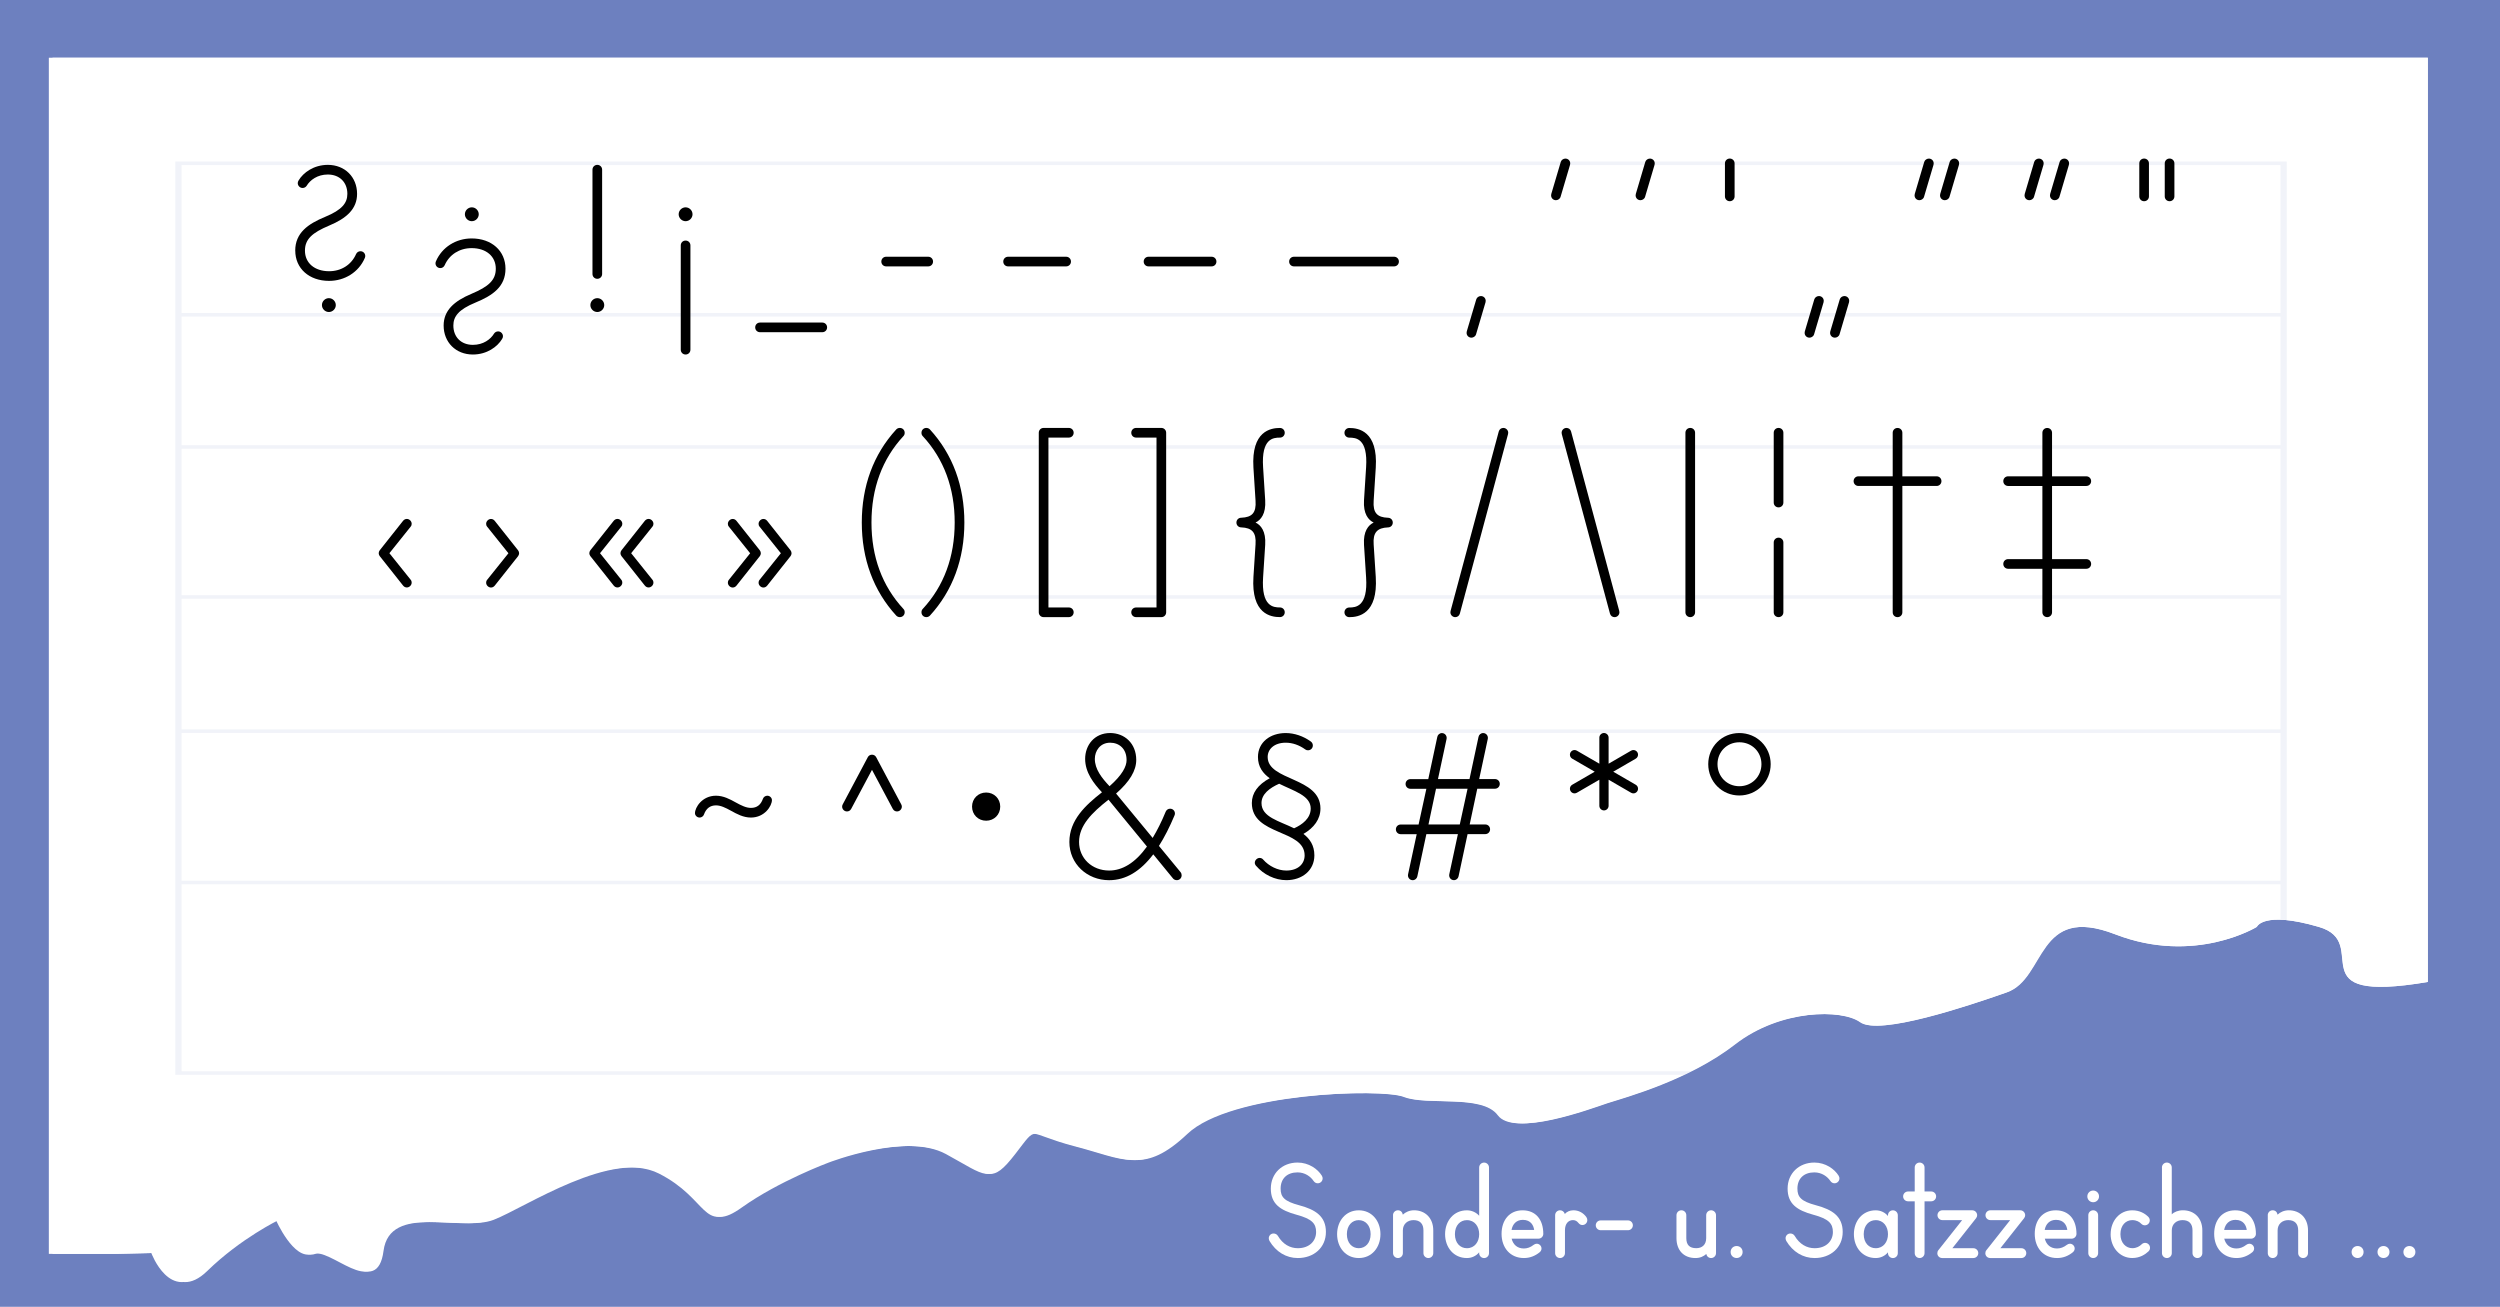 <?xml version="1.0" encoding="UTF-8"?>
<svg id="Ebene_1" data-name="Ebene 1" xmlns="http://www.w3.org/2000/svg" xmlns:xlink="http://www.w3.org/1999/xlink" viewBox="0 0 880 460">
  <defs>
    <style>
      .cls-1 {
        fill: #fff;
      }

      .cls-2 {
        fill: #6d80be;
      }

      .cls-3 {
        fill: #6d80bf;
      }

      .cls-4 {
        opacity: .1;
      }

      .cls-5 {
        clip-path: url(#clippath);
      }
    </style>
    <clipPath id="clippath">
      <path class="cls-1" d="M18.48,20.33v421.03h22.98l13.03-.31s6.59,17.93,18.44,6.36c11.86-11.57,25.32-18.04,25.32-18.04,0,0,6.29,14.39,12.74,11.99,6.59-2.4,21.81,15.95,24.01-1.04,2.2-16.89,27.67-6.57,38.79-10.95,11.27-4.38,41.72-25.13,59.14-16.27,17.42,8.86,15.22,21.27,28.25,11.89,13.03-9.28,30.45-15.74,30.45-15.74,0,0,27.81-10.84,42.16-3.02,14.35,7.82,15.22,10.74,23.57,0,8.34-10.74,3.95-7.4,21.37-2.82,17.42,4.48,24.01,10.11,39.23-4.27,15.22-14.49,68.65-16.16,76.7-13.03,8.05,3.13,27.52-1.04,33.08,6.46,5.56,7.61,31.76-2.09,38.21-4.27,6.59-2.09,28.69-8.13,44.79-20.64,16.1-12.51,37.91-12.51,44.35-7.82,6.59,4.69,37.47-5.63,51.38-10.53s10.25-31.28,38.21-20.44c27.96,10.84,49.77-2.61,49.77-2.61,0,0,2.2-5.73,21.81,0,19.18,5.53-8.49,27.32,38.35,19.39V20.33H18.48Z"/>
    </clipPath>
  </defs>
  <rect class="cls-3" x="0" width="880" height="460"/>
  <g id="Blatt_Papier" data-name="Blatt Papier">
    <path class="cls-1" d="M17.19,20.33v421.03h23.02l13.05-.31s6.6,17.93,18.47,6.36c12.02-11.57,25.36-18.04,25.36-18.04,0,0,6.3,14.39,12.75,11.99,6.6-2.4,21.84,15.95,24.04-1.04,2.2-16.89,27.71-6.57,38.85-10.95,11.29-4.38,41.78-25.13,59.23-16.27,17.45,8.86,15.25,21.27,28.3,11.89,13.05-9.28,30.49-15.74,30.49-15.74,0,0,27.86-10.84,42.22-3.02,14.37,7.82,15.25,10.74,23.6,0,8.36-10.74,3.96-7.4,21.4-2.82,17.45,4.48,24.04,10.11,39.29-4.27,15.25-14.49,68.76-16.16,76.82-13.03,8.21,3.23,27.56-1.04,33.13,6.46,5.57,7.61,31.81-2.09,38.26-4.27,6.6-2.09,28.73-8.13,44.86-20.64,16.13-12.51,37.97-12.51,44.42-7.82,6.6,4.69,37.53-5.63,51.46-10.53,13.93-4.9,10.26-31.28,38.26-20.44,28,10.84,49.85-2.61,49.85-2.61,0,0,2.2-5.73,21.84,0,19.21,5.53-8.5,27.32,38.41,19.39V20.33H17.19ZM17.19,20.33v421.03h23.02l13.05-.31s6.6,17.93,18.47,6.36c12.02-11.57,25.36-18.04,25.36-18.04,0,0,6.3,14.39,12.75,11.99,6.6-2.4,21.84,15.95,24.04-1.04,2.2-16.89,27.71-6.57,38.85-10.95,11.29-4.38,41.78-25.13,59.23-16.27,17.45,8.86,15.25,21.27,28.3,11.89,13.05-9.28,30.49-15.74,30.49-15.74,0,0,27.86-10.84,42.22-3.02,14.37,7.82,15.25,10.74,23.6,0,8.36-10.74,3.96-7.4,21.4-2.82,17.45,4.48,24.04,10.11,39.29-4.27,15.25-14.49,68.76-16.16,76.82-13.03,8.21,3.23,27.56-1.04,33.13,6.46,5.57,7.61,31.81-2.09,38.26-4.27,6.6-2.09,28.73-8.13,44.86-20.64,16.13-12.51,37.97-12.51,44.42-7.82,6.6,4.69,37.53-5.63,51.46-10.53,13.93-4.9,10.26-31.28,38.26-20.44,28,10.84,49.85-2.61,49.85-2.61,0,0,2.2-5.73,21.84,0,19.21,5.53-8.5,27.32,38.41,19.39V20.33H17.19Z"/>
    <g>
      <path class="cls-1" d="M18.48,20.33v421.03h22.98l13.03-.31s6.59,17.93,18.44,6.36c11.86-11.57,25.32-18.04,25.32-18.04,0,0,6.29,14.39,12.74,11.99,6.59-2.4,21.81,15.95,24.01-1.04,2.2-16.89,27.67-6.57,38.79-10.95,11.27-4.38,41.72-25.13,59.14-16.27,17.42,8.86,15.22,21.27,28.25,11.89,13.03-9.28,30.45-15.74,30.45-15.74,0,0,27.81-10.84,42.16-3.02,14.35,7.82,15.22,10.74,23.57,0,8.34-10.74,3.95-7.4,21.37-2.82,17.42,4.48,24.01,10.11,39.23-4.27,15.22-14.49,68.65-16.16,76.7-13.03,8.05,3.13,27.52-1.04,33.08,6.46,5.56,7.61,31.76-2.09,38.21-4.27,6.59-2.09,28.69-8.13,44.79-20.64,16.1-12.51,37.91-12.51,44.35-7.82,6.59,4.69,37.47-5.63,51.38-10.53s10.25-31.28,38.21-20.44c27.96,10.84,49.77-2.61,49.77-2.61,0,0,2.2-5.73,21.81,0,19.18,5.53-8.49,27.32,38.35,19.39V20.33H18.48Z"/>
      <g class="cls-5">
        <g class="cls-4">
          <g>
            <rect class="cls-1" x="62.81" y="57.49" width="741.02" height="320.21"/>
            <path class="cls-2" d="M804.93,378.32H61.71V56.87h743.23v321.45ZM63.91,377.08h738.82V58.11H63.91v318.97Z"/>
          </g>
          <rect class="cls-2" x="62.81" y="110.17" width="741.02" height="1.24"/>
          <rect class="cls-2" x="62.81" y="156.72" width="741.02" height="1.24"/>
          <rect class="cls-2" x="62.81" y="209.51" width="741.02" height="1.24"/>
          <rect class="cls-2" x="62.81" y="256.75" width="741.02" height="1.24"/>
          <rect class="cls-2" x="62.81" y="310.02" width="741.02" height="1.24"/>
        </g>
      </g>
    </g>
  </g>
  <g>
    <path d="M103.92,88.23c0-6.22,4.44-9.4,10.58-11.92,5.92-2.44,7.77-4.88,7.77-8.07,0-4.07-2.74-6.81-6.88-6.81-3.63,0-6.22,1.92-7.47,4-.3.44-.81.74-1.41.74-.96,0-1.7-.81-1.7-1.7,0-.3.07-.59.3-.96,1.63-2.74,5.33-5.48,10.29-5.48,5.99,0,10.29,4.29,10.29,10.21,0,5.25-3.63,8.58-9.84,11.17-5.99,2.52-8.51,4.81-8.51,8.81,0,4.37,3.4,7.25,8.51,7.25,4.29,0,7.84-2.29,9.47-6,.3-.67.89-1.04,1.55-1.04.96,0,1.7.74,1.7,1.7,0,.15-.07.52-.15.67-2.15,5.03-7.1,8.07-12.58,8.07-7.03,0-11.91-4.37-11.91-10.66ZM113.32,107.39c0-1.33,1.11-2.44,2.44-2.44s2.44,1.11,2.44,2.44-1.11,2.44-2.44,2.44-2.44-1.11-2.44-2.44Z"/>
    <path d="M166.01,103.4c5.99-2.52,8.51-4.81,8.51-8.81,0-4.37-3.4-7.25-8.51-7.25-4.29,0-7.84,2.29-9.47,5.99-.3.67-.89,1.04-1.55,1.04-.96,0-1.7-.74-1.7-1.7,0-.15.07-.52.15-.67,2.15-5.03,7.1-8.07,12.58-8.07,7.03,0,11.91,4.37,11.91,10.66s-4.44,9.4-10.58,11.92c-5.92,2.44-7.77,4.88-7.77,8.07,0,4.07,2.74,6.81,6.88,6.81,3.63,0,6.22-1.92,7.47-4,.3-.44.81-.74,1.41-.74.96,0,1.7.81,1.7,1.7,0,.3-.07.59-.3.96-1.63,2.74-5.33,5.48-10.29,5.48-5.99,0-10.29-4.29-10.29-10.21,0-5.25,3.63-8.58,9.84-11.17ZM163.64,75.42c0-1.33,1.11-2.44,2.44-2.44s2.44,1.11,2.44,2.44-1.11,2.44-2.44,2.44-2.44-1.11-2.44-2.44Z"/>
    <path d="M207.81,107.39c0-1.33,1.11-2.44,2.44-2.44s2.44,1.11,2.44,2.44-1.11,2.44-2.44,2.44-2.44-1.11-2.44-2.44ZM208.55,59.73c0-.96.74-1.7,1.7-1.7s1.7.74,1.7,1.7v36.71c0,.96-.74,1.7-1.7,1.7s-1.7-.74-1.7-1.7v-36.71Z"/>
    <path d="M238.89,75.42c0-1.33,1.11-2.44,2.44-2.44s2.44,1.11,2.44,2.44-1.11,2.44-2.44,2.44-2.44-1.11-2.44-2.44ZM239.63,86.38c0-.96.74-1.7,1.7-1.7s1.7.74,1.7,1.7v36.71c0,.96-.74,1.7-1.7,1.7s-1.7-.74-1.7-1.7v-36.71Z"/>
    <path d="M289.44,113.54c.96,0,1.7.74,1.7,1.7s-.74,1.7-1.7,1.7h-21.91c-.96,0-1.7-.74-1.7-1.7s.74-1.7,1.7-1.7h21.91Z"/>
    <path d="M326.73,90.37c.96,0,1.7.74,1.7,1.7s-.74,1.7-1.7,1.7h-14.8c-.96,0-1.7-.74-1.7-1.7s.74-1.7,1.7-1.7h14.8Z"/>
    <path d="M375.28,90.37c.96,0,1.7.74,1.7,1.7s-.74,1.7-1.7,1.7h-20.43c-.96,0-1.7-.74-1.7-1.7s.74-1.7,1.7-1.7h20.43Z"/>
    <path d="M426.48,90.37c.96,0,1.7.74,1.7,1.7s-.74,1.7-1.7,1.7h-22.2c-.96,0-1.7-.74-1.7-1.7s.74-1.7,1.7-1.7h22.2Z"/>
    <path d="M490.71,90.37c.96,0,1.7.74,1.7,1.7s-.74,1.7-1.7,1.7h-35.23c-.96,0-1.7-.74-1.7-1.7s.74-1.7,1.7-1.7h35.23Z"/>
    <path d="M519.64,105.39c.22-.74.96-1.18,1.63-1.18.96,0,1.7.74,1.7,1.7,0,.07,0,.22-.07.52l-3.33,11.25c-.22.74-.96,1.18-1.63,1.18-.96,0-1.7-.74-1.7-1.7,0-.07,0-.22.07-.52l3.33-11.25Z"/>
    <path d="M549.39,57c.22-.74.96-1.18,1.63-1.18.96,0,1.7.74,1.7,1.7,0,.07,0,.22-.07.52l-3.33,11.25c-.22.74-.96,1.18-1.63,1.18-.96,0-1.7-.74-1.7-1.7,0-.07,0-.22.07-.52l3.33-11.25Z"/>
    <path d="M579.14,57c.22-.74.96-1.18,1.63-1.18.96,0,1.7.74,1.7,1.7,0,.07,0,.22-.07.52l-3.33,11.25c-.22.74-.96,1.18-1.63,1.18-.96,0-1.7-.74-1.7-1.7,0-.07,0-.22.07-.52l3.33-11.25Z"/>
    <path d="M607.18,57.51c0-.96.74-1.7,1.7-1.7s1.7.74,1.7,1.7v11.62c0,.96-.74,1.7-1.7,1.7s-1.7-.74-1.7-1.7v-11.62Z"/>
    <path d="M638.63,105.39c.22-.74.96-1.18,1.63-1.18.96,0,1.7.74,1.7,1.7,0,.07,0,.22-.07.52l-3.33,11.25c-.22.74-.96,1.18-1.63,1.18-.96,0-1.7-.74-1.7-1.7,0-.07,0-.22.07-.52l3.33-11.25ZM647.59,105.39c.22-.74.96-1.18,1.63-1.18.96,0,1.7.74,1.7,1.7,0,.07,0,.22-.07.52l-3.33,11.25c-.22.74-.96,1.18-1.63,1.18-.96,0-1.7-.74-1.7-1.7,0-.07,0-.22.07-.52l3.33-11.25Z"/>
    <path d="M677.33,57c.22-.74.96-1.18,1.63-1.18.96,0,1.7.74,1.7,1.7,0,.07,0,.22-.07.52l-3.33,11.25c-.22.74-.96,1.18-1.63,1.18-.96,0-1.7-.74-1.7-1.7,0-.07,0-.22.07-.52l3.33-11.25ZM686.29,57c.22-.74.96-1.18,1.63-1.18.96,0,1.7.74,1.7,1.7,0,.07,0,.22-.07.52l-3.33,11.25c-.22.74-.96,1.18-1.63,1.18-.96,0-1.7-.74-1.7-1.7,0-.07,0-.22.07-.52l3.33-11.25Z"/>
    <path d="M716.04,57c.22-.74.96-1.18,1.63-1.18.96,0,1.7.74,1.7,1.7,0,.07,0,.22-.07.52l-3.33,11.25c-.22.74-.96,1.18-1.63,1.18-.96,0-1.7-.74-1.7-1.7,0-.07,0-.22.07-.52l3.33-11.25ZM724.99,57c.22-.74.96-1.18,1.63-1.18.96,0,1.7.74,1.7,1.7,0,.07,0,.22-.07.52l-3.33,11.25c-.22.74-.96,1.18-1.63,1.18-.96,0-1.7-.74-1.7-1.7,0-.07,0-.22.07-.52l3.33-11.25Z"/>
    <path d="M753.03,57.51c0-.96.74-1.7,1.7-1.7s1.7.74,1.7,1.7v11.62c0,.96-.74,1.7-1.7,1.7s-1.7-.74-1.7-1.7v-11.62ZM761.99,57.51c0-.96.74-1.7,1.7-1.7s1.7.74,1.7,1.7v11.62c0,.96-.74,1.7-1.7,1.7s-1.7-.74-1.7-1.7v-11.62Z"/>
    <path d="M133.67,195.77c-.22-.3-.37-.67-.37-1.04s.15-.74.37-1.04l8.21-10.36c.37-.44.81-.67,1.33-.67.89,0,1.7.81,1.7,1.7,0,.37-.07.67-.37,1.04l-7.47,9.33,7.47,9.32c.3.37.37.67.37,1.04,0,.89-.81,1.7-1.7,1.7-.52,0-.96-.22-1.33-.67l-8.21-10.36Z"/>
    <path d="M178.96,194.74l-7.47-9.33c-.3-.37-.37-.67-.37-1.04,0-.89.81-1.7,1.7-1.7.52,0,.96.22,1.33.67l8.21,10.36c.22.3.37.67.37,1.04s-.15.74-.37,1.04l-8.21,10.36c-.37.44-.81.67-1.33.67-.89,0-1.7-.81-1.7-1.7,0-.37.07-.67.37-1.04l7.47-9.32Z"/>
    <path d="M207.81,195.77c-.22-.3-.37-.67-.37-1.04s.15-.74.37-1.04l8.21-10.36c.37-.44.81-.67,1.33-.67.89,0,1.7.81,1.7,1.7,0,.37-.07.67-.37,1.04l-7.47,9.33,7.47,9.32c.3.37.37.67.37,1.04,0,.89-.81,1.7-1.7,1.7-.52,0-.96-.22-1.33-.67l-8.21-10.36ZM218.77,195.77c-.22-.3-.37-.67-.37-1.04s.15-.74.37-1.04l8.21-10.36c.37-.44.81-.67,1.33-.67.89,0,1.7.81,1.7,1.7,0,.37-.07.67-.37,1.04l-7.47,9.33,7.47,9.32c.3.37.37.67.37,1.04,0,.89-.81,1.7-1.7,1.7-.52,0-.96-.22-1.33-.67l-8.21-10.36Z"/>
    <path d="M264.05,194.74l-7.47-9.33c-.3-.37-.37-.67-.37-1.04,0-.89.81-1.7,1.7-1.7.52,0,.96.22,1.33.67l8.21,10.36c.22.3.37.67.37,1.04s-.15.74-.37,1.04l-8.21,10.36c-.37.44-.81.67-1.33.67-.89,0-1.7-.81-1.7-1.7,0-.37.07-.67.37-1.04l7.47-9.32ZM274.86,194.74l-7.47-9.33c-.3-.37-.37-.67-.37-1.04,0-.89.81-1.7,1.7-1.7.52,0,.96.22,1.33.67l8.21,10.36c.22.3.37.67.37,1.04s-.15.74-.37,1.04l-8.21,10.36c-.37.44-.81.67-1.33.67-.89,0-1.7-.81-1.7-1.7,0-.37.07-.67.37-1.04l7.47-9.32Z"/>
    <path d="M303.35,183.93c0-12.8,4.07-23.98,12.14-32.78.37-.37.81-.52,1.26-.52.96,0,1.7.74,1.7,1.7,0,.37-.07.81-.44,1.18-7.47,8.07-11.25,18.35-11.25,30.42s3.77,22.35,11.25,30.42c.37.37.44.81.44,1.18,0,.96-.74,1.7-1.7,1.7-.44,0-.89-.15-1.26-.52-8.07-8.81-12.14-19.98-12.14-32.78Z"/>
    <path d="M336.05,183.93c0-12.06-3.77-22.35-11.25-30.42-.37-.37-.44-.81-.44-1.18,0-.96.74-1.7,1.7-1.7.44,0,.89.15,1.26.52,8.07,8.81,12.14,19.98,12.14,32.78s-4.07,23.98-12.14,32.78c-.37.37-.81.52-1.26.52-.96,0-1.7-.74-1.7-1.7,0-.37.07-.81.44-1.18,7.47-8.07,11.25-18.35,11.25-30.42Z"/>
    <path d="M365.65,152.33c0-.96.74-1.7,1.7-1.7h8.88c.96,0,1.7.74,1.7,1.7s-.74,1.7-1.7,1.7h-7.18v59.8h7.18c.96,0,1.7.74,1.7,1.7s-.74,1.7-1.7,1.7h-8.88c-.96,0-1.7-.74-1.7-1.7v-63.2Z"/>
    <path d="M407.09,213.83v-59.8h-7.18c-.96,0-1.7-.74-1.7-1.7s.74-1.7,1.7-1.7h8.88c.96,0,1.7.74,1.7,1.7v63.2c0,.96-.74,1.7-1.7,1.7h-8.88c-.96,0-1.7-.74-1.7-1.7s.74-1.7,1.7-1.7h7.18Z"/>
    <path d="M441.95,191.63c.3-4.22-1.26-5.85-5.03-5.99-.96,0-1.7-.74-1.7-1.7s.74-1.7,1.7-1.7c3.77-.15,5.33-1.7,5.03-5.99l-.74-11.62c-.81-12.95,6.14-13.99,9.32-13.99.96,0,1.7.74,1.7,1.7s-.74,1.7-1.7,1.7c-2.29,0-6.59.22-5.92,10.43l.74,11.62c.3,4.81-1.55,6.96-3.4,7.84,1.85.89,3.7,3.03,3.4,7.84l-.74,11.47c-.67,10.29,3.63,10.58,5.92,10.58.96,0,1.7.74,1.7,1.7s-.74,1.7-1.7,1.7c-3.18,0-10.14-1.04-9.32-14.13l.74-11.47Z"/>
    <path d="M480.13,191.78c-.3-4.81,1.55-6.96,3.4-7.84-1.85-.89-3.7-3.03-3.4-7.84l.74-11.62c.67-10.21-3.63-10.43-5.92-10.43-.96,0-1.7-.74-1.7-1.7s.74-1.7,1.7-1.7c3.18,0,10.14,1.04,9.32,13.99l-.74,11.62c-.3,4.29,1.26,5.85,5.03,5.99.96,0,1.7.74,1.7,1.7s-.74,1.7-1.7,1.7c-3.77.15-5.33,1.78-5.03,5.99l.74,11.47c.81,13.1-6.14,14.13-9.32,14.13-.96,0-1.7-.74-1.7-1.7s.74-1.7,1.7-1.7c2.29,0,6.59-.3,5.92-10.58l-.74-11.47Z"/>
    <path d="M527.56,151.89c.22-.81.89-1.26,1.63-1.26.89,0,1.7.74,1.7,1.7,0,.07,0,.22-.07.52l-16.95,63.13c-.22.81-.89,1.26-1.63,1.26-.89,0-1.7-.74-1.7-1.7,0-.07,0-.22.07-.52l16.95-63.13Z"/>
    <path d="M549.76,152.85c-.07-.3-.07-.44-.07-.52,0-.96.81-1.7,1.7-1.7.74,0,1.41.44,1.63,1.26l16.95,63.13c.07.3.07.44.07.52,0,.96-.81,1.7-1.7,1.7-.74,0-1.41-.44-1.63-1.26l-16.95-63.13Z"/>
    <path d="M593.27,152.33c0-.96.74-1.7,1.7-1.7s1.7.74,1.7,1.7v63.2c0,.96-.74,1.7-1.7,1.7s-1.7-.74-1.7-1.7v-63.2Z"/>
    <path d="M624.35,152.33c0-.96.74-1.7,1.7-1.7s1.7.74,1.7,1.7v24.57c0,.96-.74,1.7-1.7,1.7s-1.7-.74-1.7-1.7v-24.57ZM624.35,190.96c0-.96.74-1.7,1.7-1.7s1.7.74,1.7,1.7v24.57c0,.96-.74,1.7-1.7,1.7s-1.7-.74-1.7-1.7v-24.57Z"/>
    <path d="M666.23,171.06h-12.06c-.96,0-1.7-.74-1.7-1.7s.74-1.7,1.7-1.7h12.06v-15.32c0-.96.74-1.7,1.7-1.7s1.7.74,1.7,1.7v15.32h12.06c.96,0,1.7.74,1.7,1.7s-.74,1.7-1.7,1.7h-12.06v44.48c0,.96-.74,1.7-1.7,1.7s-1.7-.74-1.7-1.7v-44.48Z"/>
    <path d="M718.92,200.21h-12.06c-.96,0-1.7-.74-1.7-1.7s.74-1.7,1.7-1.7h12.06v-25.75h-12.06c-.96,0-1.7-.74-1.7-1.7s.74-1.7,1.7-1.7h12.06v-15.32c0-.96.74-1.7,1.7-1.7s1.7.74,1.7,1.7v15.32h12.06c.96,0,1.7.74,1.7,1.7s-.74,1.7-1.7,1.7h-12.06v25.75h12.06c.96,0,1.7.74,1.7,1.7s-.74,1.7-1.7,1.7h-12.06v15.32c0,.96-.74,1.7-1.7,1.7s-1.7-.74-1.7-1.7v-15.32Z"/>
    <path d="M244.63,286.23c0-2,2.52-6.14,7.4-6.14,2.66,0,4.96,1.26,6.96,2.37,2,1.11,3.7,1.92,5.33,1.92,2.15,0,3.48-1.11,4.22-3.18.22-.67.89-1.11,1.55-1.11.89,0,1.63.74,1.63,1.55,0,2-2.52,6.14-7.4,6.14-2.66,0-4.96-1.26-6.96-2.37s-3.7-1.92-5.33-1.92c-2.07,0-3.48,1.11-4.22,3.18-.22.67-.89,1.11-1.55,1.11-.89,0-1.63-.74-1.63-1.55Z"/>
    <path d="M305.46,266.54c.29-.59.89-.89,1.48-.89s1.18.3,1.48.89l8.81,16.58c.15.3.22.52.22.81,0,.89-.74,1.7-1.7,1.7-.52,0-1.11-.22-1.48-.89l-7.33-13.76-7.33,13.76c-.37.67-.96.89-1.48.89-.96,0-1.7-.81-1.7-1.7,0-.3.07-.52.22-.81l8.81-16.58Z"/>
    <path d="M342.16,283.93c0-2.81,2.15-4.96,4.96-4.96s4.96,2.15,4.96,4.96-2.15,4.96-4.96,4.96-4.96-2.15-4.96-4.96Z"/>
    <path d="M405.95,300.73c-4.51,5.92-9.62,9.1-15.54,9.1-7.77,0-13.99-5.77-13.99-13.47s5.7-12.95,11.47-17.47c-2.89-3.11-5.92-6.96-5.92-11.77s3.26-9.1,8.81-9.1c5.03,0,9.18,3.63,9.18,9.47,0,3.77-2.29,7.62-7.1,11.84l12.88,15.62c1.55-2.59,3.11-5.62,4.59-9.25.3-.67.89-1.04,1.55-1.04.96,0,1.7.74,1.7,1.7,0,.15,0,.3-.15.67-1.7,4.07-3.55,7.7-5.48,10.73l7.62,9.25c.3.37.37.81.37,1.11,0,.96-.74,1.7-1.7,1.7-.52,0-1.04-.22-1.33-.59l-6.96-8.51ZM390.19,281.49c-5.92,4.66-10.36,9.1-10.36,14.88s4.59,10.06,10.58,10.06c4.59,0,9.1-2.59,13.32-8.44l-13.54-16.5ZM396.55,267.5c0-3.92-2.59-6.07-5.77-6.07-3.55,0-5.4,2.89-5.4,5.7,0,3.63,2.44,6.73,5.18,9.62,4.51-4,6-6.96,6-9.25Z"/>
    <path d="M442.13,304.8c-.3-.37-.44-.74-.44-1.11,0-.89.81-1.7,1.7-1.7.52,0,.96.22,1.26.59,2,2.29,5.11,3.85,8.14,3.85,4.14,0,6.44-2.37,6.44-5.33,0-9.25-18.58-6.88-18.58-18.43,0-3.48,2.07-6.44,6.29-8.73-2.37-1.7-4.14-4-4.14-7.47,0-5.25,4.37-8.44,9.77-8.44,3.11,0,6.22,1.11,8.81,2.96.52.37.74.89.74,1.41,0,.96-.74,1.7-1.7,1.7-.37,0-.67-.07-.96-.3-2.15-1.55-4.51-2.37-6.88-2.37-4.07,0-6.36,2.29-6.36,5.03,0,8.44,18.58,7.03,18.58,18.13,0,3.77-2.29,6.81-5.99,8.95,2.22,1.7,3.85,4,3.85,7.55,0,5.33-4.37,8.73-9.84,8.73-4.07,0-8.07-2-10.66-5.03ZM461.37,284.6c0-4.59-5.92-6.14-11.1-8.73-3.33,1.48-6.22,3.63-6.22,6.81,0,4.96,6.22,6.29,11.47,8.88,2.81-1.26,5.85-3.48,5.85-6.96Z"/>
    <path d="M498.67,293.63h-5.62c-.96,0-1.7-.74-1.7-1.7s.74-1.7,1.7-1.7h6.29l2.74-12.58h-5.62c-.96,0-1.7-.74-1.7-1.7s.74-1.7,1.7-1.7h6.29l3.18-14.88c.15-.74.81-1.33,1.63-1.33,1.11,0,1.85,1.04,1.63,2.07l-3.03,14.13h11.1l3.18-14.88c.15-.74.81-1.33,1.63-1.33,1.11,0,1.85,1.04,1.63,2.07l-3.03,14.13h5.55c.96,0,1.7.74,1.7,1.7s-.74,1.7-1.7,1.7h-6.22l-2.67,12.58h5.48c.96,0,1.7.74,1.7,1.7s-.74,1.7-1.7,1.7h-6.22l-3.18,14.88c-.15.74-.81,1.33-1.63,1.33-1.11,0-1.85-1.04-1.63-2.07l3.03-14.13h-11.1l-3.18,14.88c-.15.74-.81,1.33-1.63,1.33-1.11,0-1.85-1.04-1.63-2.07l3.04-14.13ZM513.84,290.22l2.74-12.58h-11.1l-2.66,12.58h11.03Z"/>
    <path d="M562.97,274.46l-7.92,4.59c-.3.15-.52.22-.81.22-.89,0-1.63-.74-1.63-1.63,0-.59.3-1.11.81-1.41l7.92-4.59-7.92-4.59c-.52-.3-.81-.81-.81-1.41,0-.89.74-1.63,1.63-1.63.3,0,.52.07.81.22l7.92,4.59v-9.18c0-.89.74-1.63,1.63-1.63s1.63.74,1.63,1.63v9.18l7.92-4.59c.3-.15.52-.22.81-.22.89,0,1.63.74,1.63,1.63,0,.59-.3,1.11-.81,1.41l-7.92,4.59,7.92,4.59c.52.3.81.81.81,1.41,0,.89-.74,1.63-1.63,1.63-.3,0-.52-.07-.81-.22l-7.92-4.59v9.18c0,.89-.74,1.63-1.63,1.63s-1.63-.74-1.63-1.63v-9.18Z"/>
    <path d="M601.3,268.98c0-6.14,4.81-10.95,10.95-10.95s11.03,4.81,11.03,10.95-4.88,11.03-11.03,11.03-10.95-4.88-10.95-11.03ZM620.03,268.98c0-4.37-3.4-7.7-7.77-7.7s-7.7,3.33-7.7,7.7,3.33,7.77,7.7,7.77,7.77-3.4,7.77-7.77Z"/>
  </g>
  <g>
    <path class="cls-1" d="M446.85,436.78c-.14-.29-.24-.58-.24-.91,0-.91.72-1.68,1.68-1.68.62,0,1.2.29,1.54.86,1.73,2.93,4.27,4.32,7.01,4.32,4.03,0,6.43-2.5,6.43-5.71,0-2.98-1.49-4.61-6.82-6.05-5.86-1.58-9.12-3.89-9.12-9.22s3.98-9.17,9.41-9.17c3.98,0,7.11,2.3,8.54,4.61.24.38.29.72.29.96,0,.96-.77,1.73-1.73,1.73-.62,0-1.1-.29-1.49-.86-1.01-1.49-2.98-2.98-5.62-2.98-3.7,0-5.95,2.21-5.95,5.71,0,2.93,1.25,4.46,6.53,5.86,5.81,1.54,9.41,3.94,9.41,9.41s-4.22,9.17-9.89,9.17c-4.08,0-7.68-2.16-9.99-6.05Z"/>
    <path class="cls-1" d="M470.66,434.43c0-4.66,3.02-8.4,7.63-8.4s7.63,3.74,7.63,8.4-3.02,8.4-7.63,8.4-7.63-3.74-7.63-8.4ZM482.46,434.43c0-3.12-1.87-4.94-4.18-4.94s-4.18,1.82-4.18,4.94,1.87,4.94,4.18,4.94,4.18-1.82,4.18-4.94Z"/>
    <path class="cls-1" d="M490.34,427.75c0-.96.77-1.73,1.73-1.73s1.54.62,1.73,1.54c.87-.86,2.3-1.54,3.94-1.54,3.98,0,6.77,2.78,6.77,7.06v8.02c0,.96-.77,1.73-1.73,1.73s-1.73-.77-1.73-1.73v-8.02c0-2.3-1.2-3.6-3.5-3.6-2.02,0-3.74,1.3-3.74,3.6v8.02c0,.96-.77,1.73-1.73,1.73s-1.73-.77-1.73-1.73v-13.35Z"/>
    <path class="cls-1" d="M520.67,440.81c-1.06,1.3-2.64,2.02-4.32,2.02-4.66,0-7.68-3.74-7.68-8.4s3.02-8.4,7.68-8.4c1.68,0,3.26.72,4.32,1.92v-16.99c0-.96.77-1.73,1.73-1.73s1.73.77,1.73,1.73v30.15c0,.96-.77,1.73-1.73,1.73s-1.73-.77-1.73-1.73v-.29ZM520.67,434.43c0-2.69-1.58-4.94-4.32-4.94-2.35,0-4.22,1.82-4.22,4.94s1.87,4.94,4.22,4.94c2.74,0,4.32-2.26,4.32-4.94Z"/>
    <path class="cls-1" d="M532.09,436.01c.53,2.11,2.02,3.46,4.32,3.46,1.2,0,2.35-.43,3.46-1.3.34-.24.67-.38,1.06-.38.91,0,1.68.77,1.68,1.68,0,.53-.24.96-.62,1.3-1.63,1.34-3.5,2.06-5.57,2.06-4.85,0-7.87-3.65-7.87-8.5s2.78-8.3,7.39-8.3,7.3,3.22,7.3,8.3c0,.91-.77,1.68-1.68,1.68h-9.46ZM540.02,432.94c-.19-1.44-1.06-3.55-3.98-3.55-2.21,0-3.6,1.44-3.98,3.55h7.97Z"/>
    <path class="cls-1" d="M547.41,427.75c0-.96.77-1.73,1.73-1.73.77,0,1.44.48,1.68,1.3.62-.77,1.78-1.3,3.02-1.3,1.82,0,3.46.86,4.56,2.4.24.34.34.72.34,1.06,0,.96-.77,1.73-1.73,1.73-.48,0-.96-.19-1.39-.72-.48-.58-1.01-1.01-1.92-1.01-1.63,0-2.83,1.25-2.83,3.55v8.07c0,.96-.77,1.73-1.73,1.73s-1.73-.77-1.73-1.73v-13.35Z"/>
    <path class="cls-1" d="M573.04,429.58c.96,0,1.73.77,1.73,1.73s-.77,1.73-1.73,1.73h-9.6c-.96,0-1.73-.77-1.73-1.73s.77-1.73,1.73-1.73h9.6Z"/>
    <path class="cls-1" d="M590.12,427.75c0-.96.77-1.73,1.73-1.73s1.73.77,1.73,1.73v8.06c0,2.45,1.2,3.55,3.5,3.55,2.11,0,3.5-1.25,3.5-3.55v-8.06c0-.96.77-1.73,1.73-1.73s1.73.77,1.73,1.73v13.35c0,.96-.77,1.73-1.73,1.73-.86,0-1.54-.58-1.68-1.44-.96.86-2.16,1.44-3.84,1.44-4.13,0-6.67-2.74-6.67-7.01v-8.06Z"/>
    <path class="cls-1" d="M609.18,440.71c0-1.2.91-2.11,2.11-2.11s2.11.91,2.11,2.11-.91,2.11-2.11,2.11-2.11-.91-2.11-2.11Z"/>
    <path class="cls-1" d="M628.76,436.78c-.14-.29-.24-.58-.24-.91,0-.91.72-1.68,1.68-1.68.62,0,1.2.29,1.54.86,1.73,2.93,4.27,4.32,7.01,4.32,4.03,0,6.43-2.5,6.43-5.71,0-2.98-1.49-4.61-6.82-6.05-5.86-1.58-9.12-3.89-9.12-9.22s3.98-9.17,9.41-9.17c3.98,0,7.1,2.3,8.54,4.61.24.38.29.72.29.96,0,.96-.77,1.73-1.73,1.73-.62,0-1.1-.29-1.49-.86-1.01-1.49-2.98-2.98-5.62-2.98-3.7,0-5.95,2.21-5.95,5.71,0,2.93,1.25,4.46,6.53,5.86,5.81,1.54,9.41,3.94,9.41,9.41s-4.22,9.17-9.89,9.17c-4.08,0-7.68-2.16-9.99-6.05Z"/>
    <path class="cls-1" d="M664.57,440.81c-1.05,1.3-2.64,2.02-4.32,2.02-4.66,0-7.68-3.74-7.68-8.4s3.02-8.4,7.68-8.4c1.68,0,3.27.72,4.32,2.02v-.29c0-.96.77-1.73,1.73-1.73s1.73.77,1.73,1.73v13.35c0,.96-.77,1.73-1.73,1.73s-1.73-.77-1.73-1.73v-.29ZM664.57,434.43c0-2.69-1.58-4.94-4.32-4.94-2.35,0-4.22,1.82-4.22,4.94s1.87,4.94,4.22,4.94c2.74,0,4.32-2.26,4.32-4.94Z"/>
    <path class="cls-1" d="M673.98,422.86h-2.35c-.96,0-1.73-.77-1.73-1.73s.77-1.73,1.73-1.73h2.35v-8.45c0-.96.77-1.73,1.73-1.73s1.73.77,1.73,1.73v8.45h2.35c.96,0,1.73.77,1.73,1.73s-.77,1.73-1.73,1.73h-2.35v18.24c0,.96-.77,1.73-1.73,1.73s-1.73-.77-1.73-1.73v-18.24Z"/>
    <path class="cls-1" d="M690.68,429.48h-6.96c-.96,0-1.73-.77-1.73-1.73s.77-1.73,1.73-1.73h10.51c1.01,0,1.73.86,1.73,1.73,0,.38-.1.67-.38,1.06l-8.35,10.56h7.39c.96,0,1.73.77,1.73,1.73s-.77,1.73-1.73,1.73h-10.95c-1.01,0-1.73-.77-1.73-1.68,0-.38.1-.77.38-1.1l8.35-10.56Z"/>
    <path class="cls-1" d="M707.58,429.48h-6.96c-.96,0-1.73-.77-1.73-1.73s.77-1.73,1.73-1.73h10.51c1.01,0,1.73.86,1.73,1.73,0,.38-.1.67-.38,1.06l-8.35,10.56h7.39c.96,0,1.73.77,1.73,1.73s-.77,1.73-1.73,1.73h-10.95c-1.01,0-1.73-.77-1.73-1.68,0-.38.1-.77.38-1.1l8.35-10.56Z"/>
    <path class="cls-1" d="M719.77,436.01c.53,2.11,2.02,3.46,4.32,3.46,1.2,0,2.35-.43,3.46-1.3.34-.24.67-.38,1.06-.38.91,0,1.68.77,1.68,1.68,0,.53-.24.96-.62,1.3-1.63,1.34-3.5,2.06-5.57,2.06-4.85,0-7.87-3.65-7.87-8.5s2.78-8.3,7.39-8.3,7.3,3.22,7.3,8.3c0,.91-.77,1.68-1.68,1.68h-9.46ZM727.69,432.94c-.19-1.44-1.06-3.55-3.98-3.55-2.21,0-3.6,1.44-3.98,3.55h7.97Z"/>
    <path class="cls-1" d="M734.74,421.13c0-1.15.91-2.06,2.06-2.06s2.06.91,2.06,2.06-.91,2.06-2.06,2.06-2.06-.91-2.06-2.06ZM735.08,427.75c0-.96.77-1.73,1.73-1.73s1.73.77,1.73,1.73v13.35c0,.96-.77,1.73-1.73,1.73s-1.73-.77-1.73-1.73v-13.35Z"/>
    <path class="cls-1" d="M742.95,434.43c0-4.56,3.02-8.4,7.63-8.4,2.54,0,4.46,1.1,5.66,2.35.34.34.48.77.48,1.2,0,.96-.77,1.73-1.73,1.73-.43,0-.86-.14-1.25-.53-.62-.67-1.68-1.3-3.17-1.3-2.3,0-4.18,1.82-4.18,4.94s1.97,4.94,4.18,4.94c1.49,0,2.59-.67,3.26-1.34.38-.38.82-.53,1.25-.53.96,0,1.73.77,1.73,1.73,0,.43-.14.86-.53,1.25-1.15,1.1-3.07,2.35-5.71,2.35-4.51,0-7.63-3.84-7.63-8.4Z"/>
    <path class="cls-1" d="M761,410.95c0-.96.77-1.73,1.73-1.73s1.73.77,1.73,1.73v16.51c.82-.86,2.3-1.44,3.94-1.44,4.03,0,6.82,2.78,6.82,7.06v8.02c0,.96-.77,1.73-1.73,1.73s-1.73-.77-1.73-1.73v-8.02c0-2.3-1.2-3.6-3.5-3.6-2.06,0-3.79,1.3-3.79,3.6v8.02c0,.96-.77,1.73-1.73,1.73s-1.73-.77-1.73-1.73v-30.15Z"/>
    <path class="cls-1" d="M782.93,436.01c.53,2.11,2.02,3.46,4.32,3.46,1.2,0,2.35-.43,3.46-1.3.34-.24.67-.38,1.06-.38.91,0,1.68.77,1.68,1.68,0,.53-.24.96-.62,1.3-1.63,1.34-3.5,2.06-5.57,2.06-4.85,0-7.87-3.65-7.87-8.5s2.78-8.3,7.39-8.3,7.3,3.22,7.3,8.3c0,.91-.77,1.68-1.68,1.68h-9.46ZM790.86,432.94c-.19-1.44-1.06-3.55-3.98-3.55-2.21,0-3.6,1.44-3.98,3.55h7.97Z"/>
    <path class="cls-1" d="M798.25,427.75c0-.96.77-1.73,1.73-1.73s1.54.62,1.73,1.54c.87-.86,2.3-1.54,3.94-1.54,3.98,0,6.77,2.78,6.77,7.06v8.02c0,.96-.77,1.73-1.73,1.73s-1.73-.77-1.73-1.73v-8.02c0-2.3-1.2-3.6-3.5-3.6-2.02,0-3.74,1.3-3.74,3.6v8.02c0,.96-.77,1.73-1.73,1.73s-1.73-.77-1.73-1.73v-13.35Z"/>
    <path class="cls-1" d="M827.76,440.71c0-1.2.91-2.11,2.11-2.11s2.11.91,2.11,2.11-.91,2.11-2.11,2.11-2.11-.91-2.11-2.11Z"/>
    <path class="cls-1" d="M836.88,440.71c0-1.2.91-2.11,2.11-2.11s2.11.91,2.11,2.11-.91,2.11-2.11,2.11-2.11-.91-2.11-2.11Z"/>
    <path class="cls-1" d="M846,440.71c0-1.2.91-2.11,2.11-2.11s2.11.91,2.11,2.11-.91,2.11-2.11,2.11-2.11-.91-2.11-2.11Z"/>
  </g>
</svg>